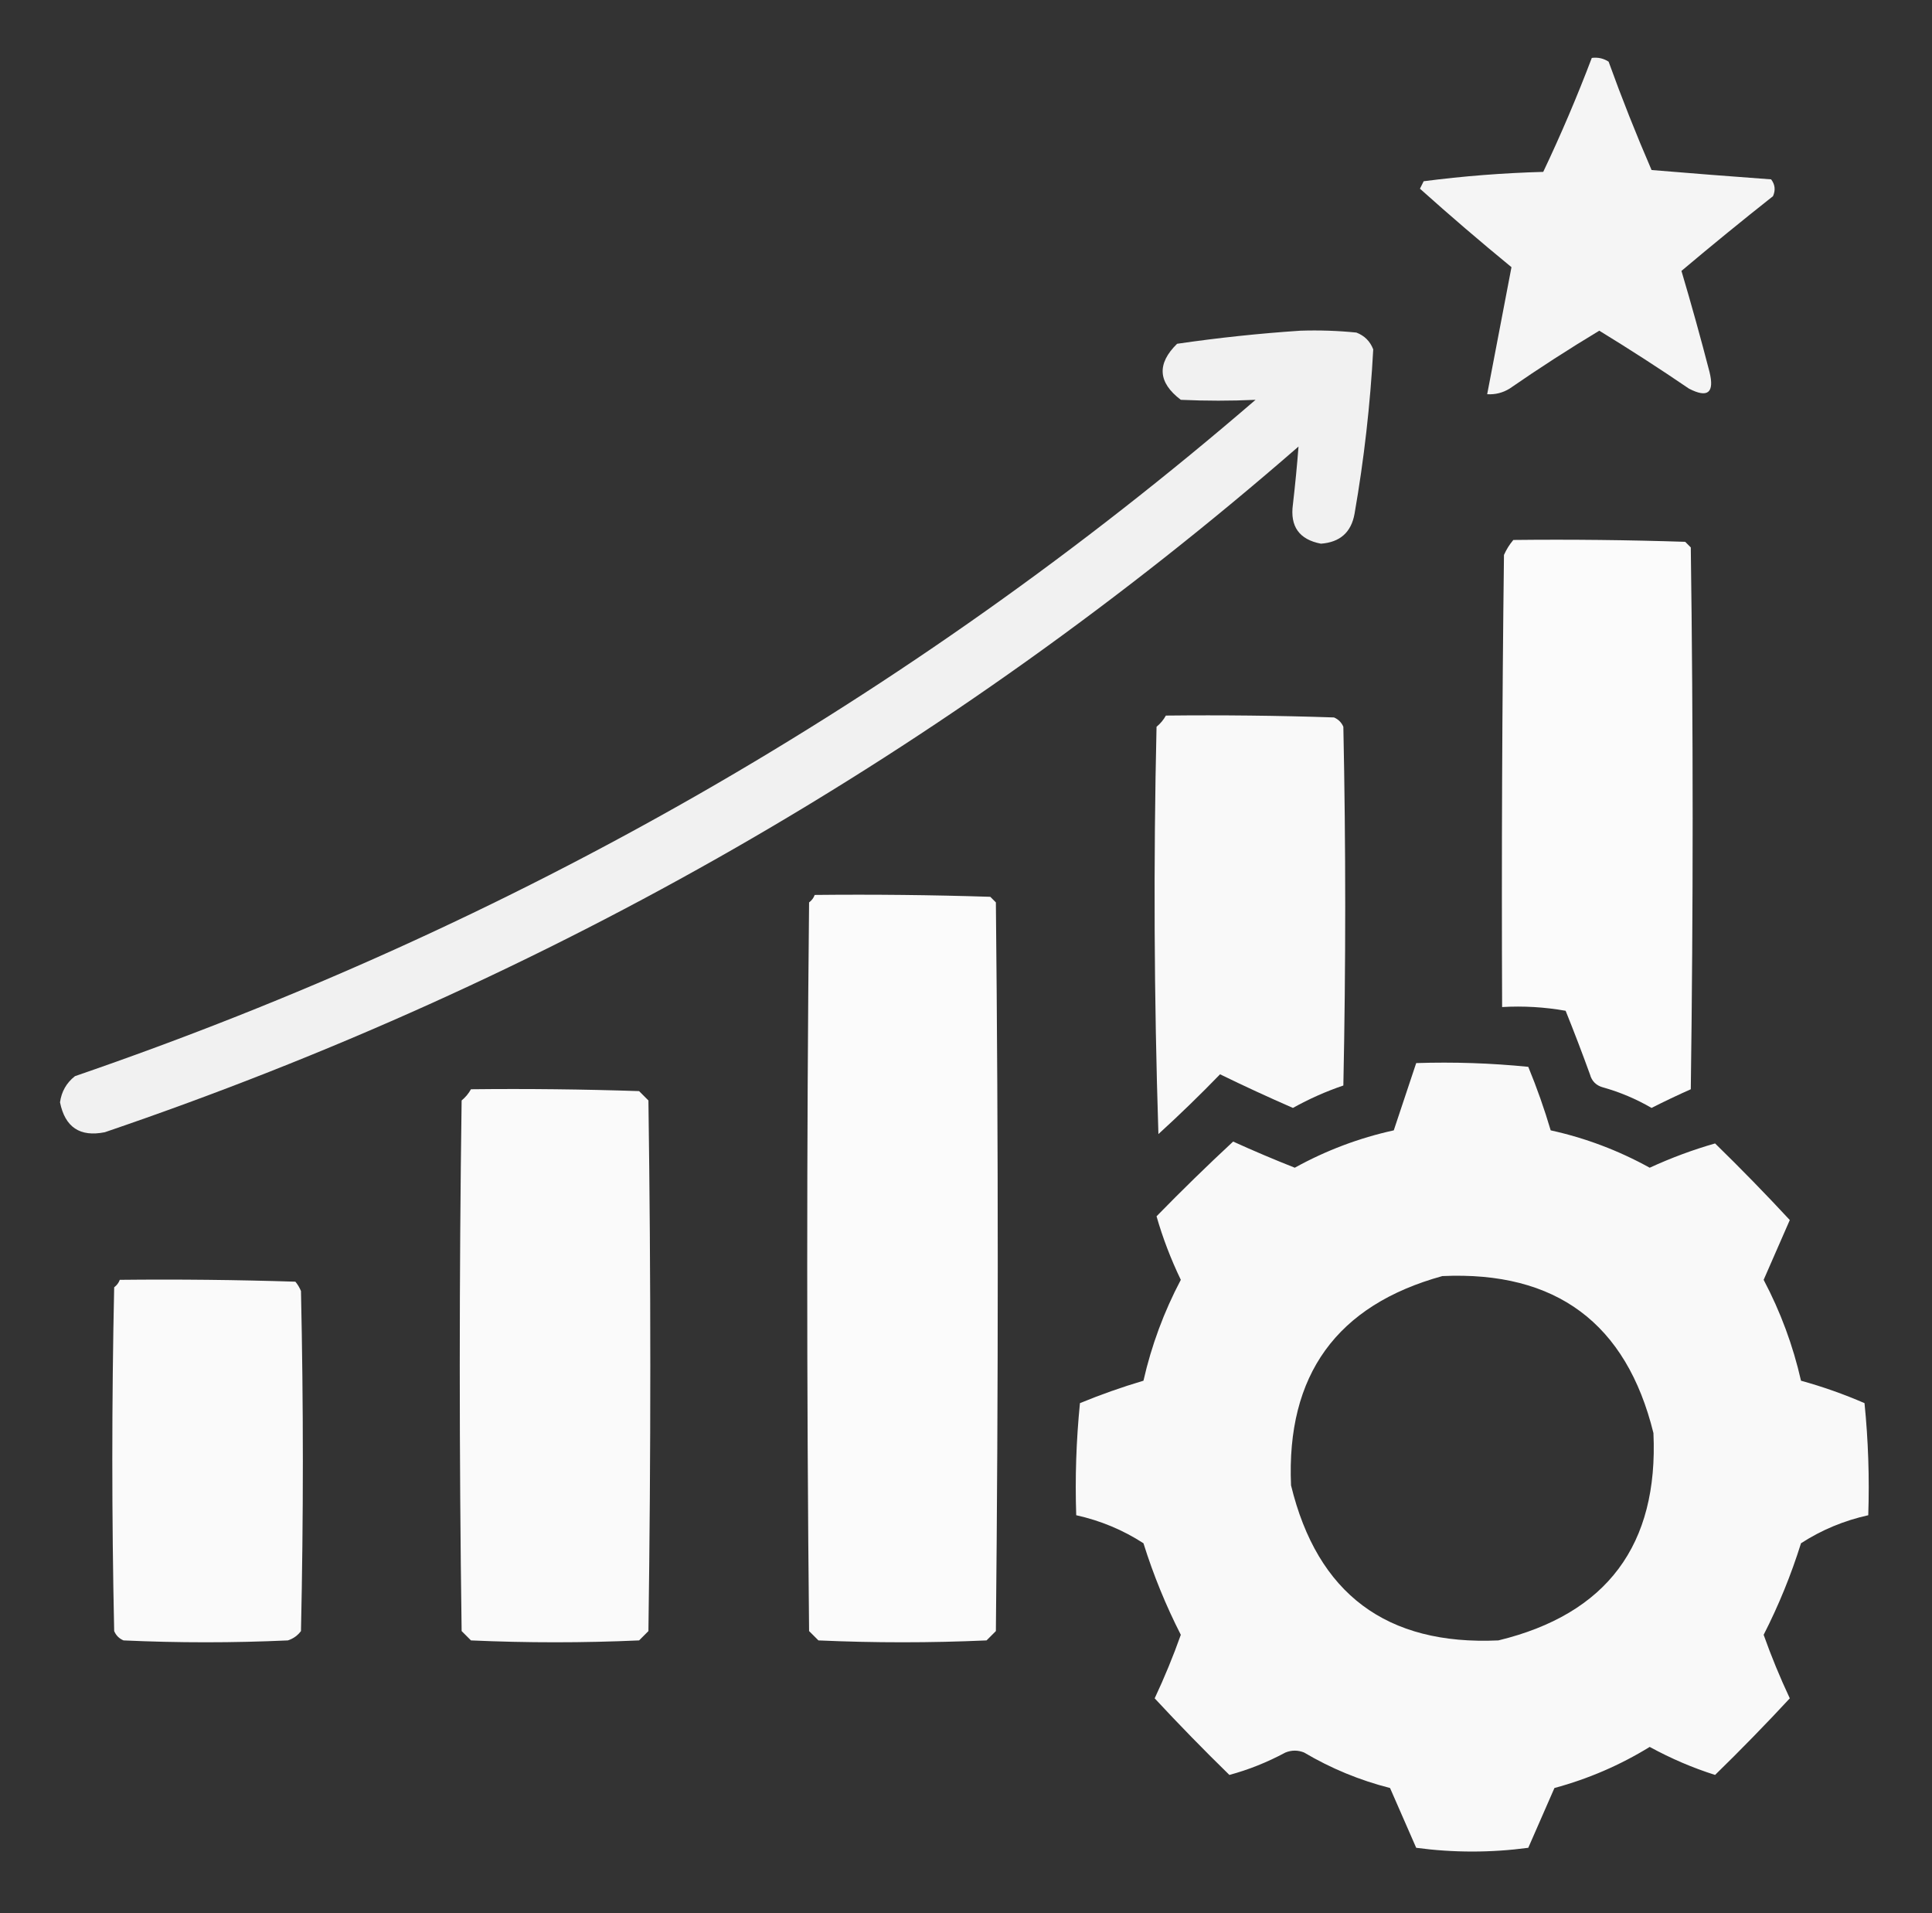 <svg width="101" height="100" viewBox="0 0 101 100" fill="none" xmlns="http://www.w3.org/2000/svg">
<rect x="0" y="0" width="101" height="100" fill="#333333" stroke="none"/>
<path opacity="0.946" fill-rule="evenodd" clip-rule="evenodd" d="M83.215 3.027C83.536 2.986 83.829 3.051 84.094 3.223C84.785 5.136 85.534 7.024 86.34 8.887C88.417 9.06 90.5 9.222 92.59 9.375C92.796 9.646 92.828 9.939 92.688 10.254C91.067 11.535 89.472 12.837 87.902 14.16C88.421 15.908 88.909 17.666 89.367 19.434C89.638 20.531 89.28 20.824 88.293 20.312C86.757 19.265 85.194 18.256 83.606 17.285C82.01 18.246 80.447 19.255 78.918 20.312C78.558 20.533 78.167 20.631 77.746 20.605C78.172 18.384 78.595 16.171 79.016 13.965C77.387 12.629 75.792 11.261 74.231 9.863C74.296 9.733 74.361 9.603 74.426 9.473C76.5 9.204 78.583 9.041 80.676 8.984C81.601 7.036 82.447 5.051 83.215 3.027Z" fill="white"/>
<path opacity="0.929" fill-rule="evenodd" clip-rule="evenodd" d="M67.981 17.285C68.959 17.253 69.936 17.285 70.91 17.383C71.333 17.546 71.626 17.838 71.789 18.262C71.635 21.138 71.31 24.003 70.812 26.855C70.639 27.823 70.053 28.344 69.055 28.418C67.921 28.201 67.432 27.518 67.59 26.367C67.708 25.348 67.806 24.339 67.883 23.34C49.523 39.316 28.723 51.262 5.48 59.18C4.181 59.441 3.4 58.92 3.137 57.617C3.215 57.053 3.476 56.597 3.918 56.25C26.855 48.369 47.428 36.585 65.637 20.898C64.338 20.958 63.036 20.958 61.73 20.898C60.533 19.991 60.468 19.014 61.535 17.969C63.695 17.654 65.844 17.427 67.981 17.285Z" fill="white"/>
<path opacity="0.979" fill-rule="evenodd" clip-rule="evenodd" d="M79.113 28.223C82.108 28.19 85.103 28.223 88.097 28.32C88.195 28.418 88.293 28.516 88.39 28.613C88.52 38.053 88.52 47.494 88.39 56.934C87.702 57.24 87.018 57.565 86.339 57.91C85.538 57.444 84.692 57.086 83.8 56.836C83.442 56.738 83.214 56.51 83.117 56.152C82.713 55.038 82.29 53.931 81.847 52.832C80.748 52.638 79.641 52.572 78.527 52.637C78.494 44.759 78.527 36.881 78.624 29.004C78.754 28.714 78.917 28.454 79.113 28.223Z" fill="white"/>
<path opacity="0.969" fill-rule="evenodd" clip-rule="evenodd" d="M60.949 37.402C63.88 37.37 66.809 37.402 69.738 37.5C69.966 37.598 70.129 37.76 70.227 37.988C70.357 44.238 70.357 50.488 70.227 56.738C69.316 57.047 68.437 57.438 67.59 57.91C66.306 57.349 65.036 56.764 63.781 56.152C62.737 57.23 61.663 58.271 60.559 59.277C60.331 52.182 60.298 45.086 60.461 37.988C60.665 37.818 60.828 37.623 60.949 37.402Z" fill="white"/>
<path opacity="0.98" fill-rule="evenodd" clip-rule="evenodd" d="M42.59 46.777C45.65 46.745 48.71 46.777 51.77 46.875C51.867 46.973 51.965 47.07 52.062 47.168C52.193 59.863 52.193 72.559 52.062 85.254C51.9 85.417 51.737 85.579 51.574 85.742C48.645 85.873 45.715 85.873 42.785 85.742C42.623 85.579 42.46 85.417 42.297 85.254C42.167 72.559 42.167 59.863 42.297 47.168C42.437 47.062 42.535 46.931 42.59 46.777Z" fill="white"/>
<path opacity="0.971" fill-rule="evenodd" clip-rule="evenodd" d="M74.035 55.566C75.992 55.502 77.946 55.567 79.894 55.762C80.344 56.854 80.734 57.961 81.066 59.082C82.881 59.481 84.606 60.132 86.242 61.035C87.371 60.517 88.51 60.094 89.66 59.766C90.998 61.071 92.3 62.405 93.566 63.77C93.11 64.812 92.654 65.854 92.199 66.895C93.082 68.568 93.733 70.326 94.152 72.168C95.282 72.48 96.388 72.87 97.472 73.34C97.668 75.289 97.733 77.242 97.668 79.199C96.397 79.481 95.225 79.969 94.152 80.664C93.633 82.322 92.982 83.917 92.199 85.449C92.6 86.578 93.056 87.684 93.566 88.77C92.3 90.134 90.998 91.469 89.66 92.773C88.494 92.405 87.355 91.916 86.242 91.309C84.691 92.263 83.031 92.979 81.262 93.457C80.808 94.492 80.352 95.534 79.894 96.582C77.941 96.843 75.988 96.843 74.035 96.582C73.578 95.534 73.122 94.492 72.668 93.457C71.077 93.052 69.58 92.433 68.176 91.602C67.85 91.471 67.525 91.471 67.199 91.602C66.245 92.114 65.268 92.504 64.269 92.773C62.932 91.469 61.63 90.134 60.363 88.77C60.873 87.684 61.329 86.578 61.73 85.449C60.948 83.917 60.297 82.322 59.777 80.664C58.705 79.969 57.533 79.481 56.262 79.199C56.197 77.242 56.262 75.289 56.457 73.34C57.549 72.891 58.656 72.5 59.777 72.168C60.196 70.326 60.847 68.568 61.73 66.895C61.205 65.803 60.782 64.696 60.461 63.574C61.766 62.237 63.1 60.935 64.465 59.668C65.528 60.151 66.602 60.606 67.687 61.035C69.323 60.132 71.048 59.481 72.863 59.082C73.252 57.912 73.643 56.74 74.035 55.566ZM75.402 66.699C81.345 66.428 85.023 69.163 86.437 74.903C86.705 80.752 84.003 84.366 78.332 85.742C72.482 86.01 68.869 83.308 67.492 77.637C67.242 71.869 69.879 68.223 75.402 66.699Z" fill="white"/>
<path opacity="0.975" fill-rule="evenodd" clip-rule="evenodd" d="M24.621 56.934C27.552 56.901 30.481 56.934 33.41 57.031C33.573 57.194 33.736 57.357 33.898 57.52C34.029 66.764 34.029 76.009 33.898 85.254C33.736 85.417 33.573 85.579 33.41 85.742C30.48 85.873 27.551 85.873 24.621 85.742C24.458 85.579 24.296 85.417 24.133 85.254C24.003 76.009 24.003 66.764 24.133 57.52C24.337 57.349 24.5 57.154 24.621 56.934Z" fill="white"/>
<path opacity="0.976" fill-rule="evenodd" clip-rule="evenodd" d="M6.262 66.895C9.322 66.862 12.382 66.895 15.441 66.992C15.564 67.139 15.661 67.302 15.734 67.481C15.865 73.405 15.865 79.329 15.734 85.254C15.558 85.489 15.33 85.651 15.051 85.742C12.186 85.873 9.322 85.873 6.457 85.742C6.229 85.645 6.066 85.482 5.969 85.254C5.839 79.264 5.839 73.275 5.969 67.285C6.109 67.179 6.206 67.049 6.262 66.895Z" fill="white"/>
</svg>
